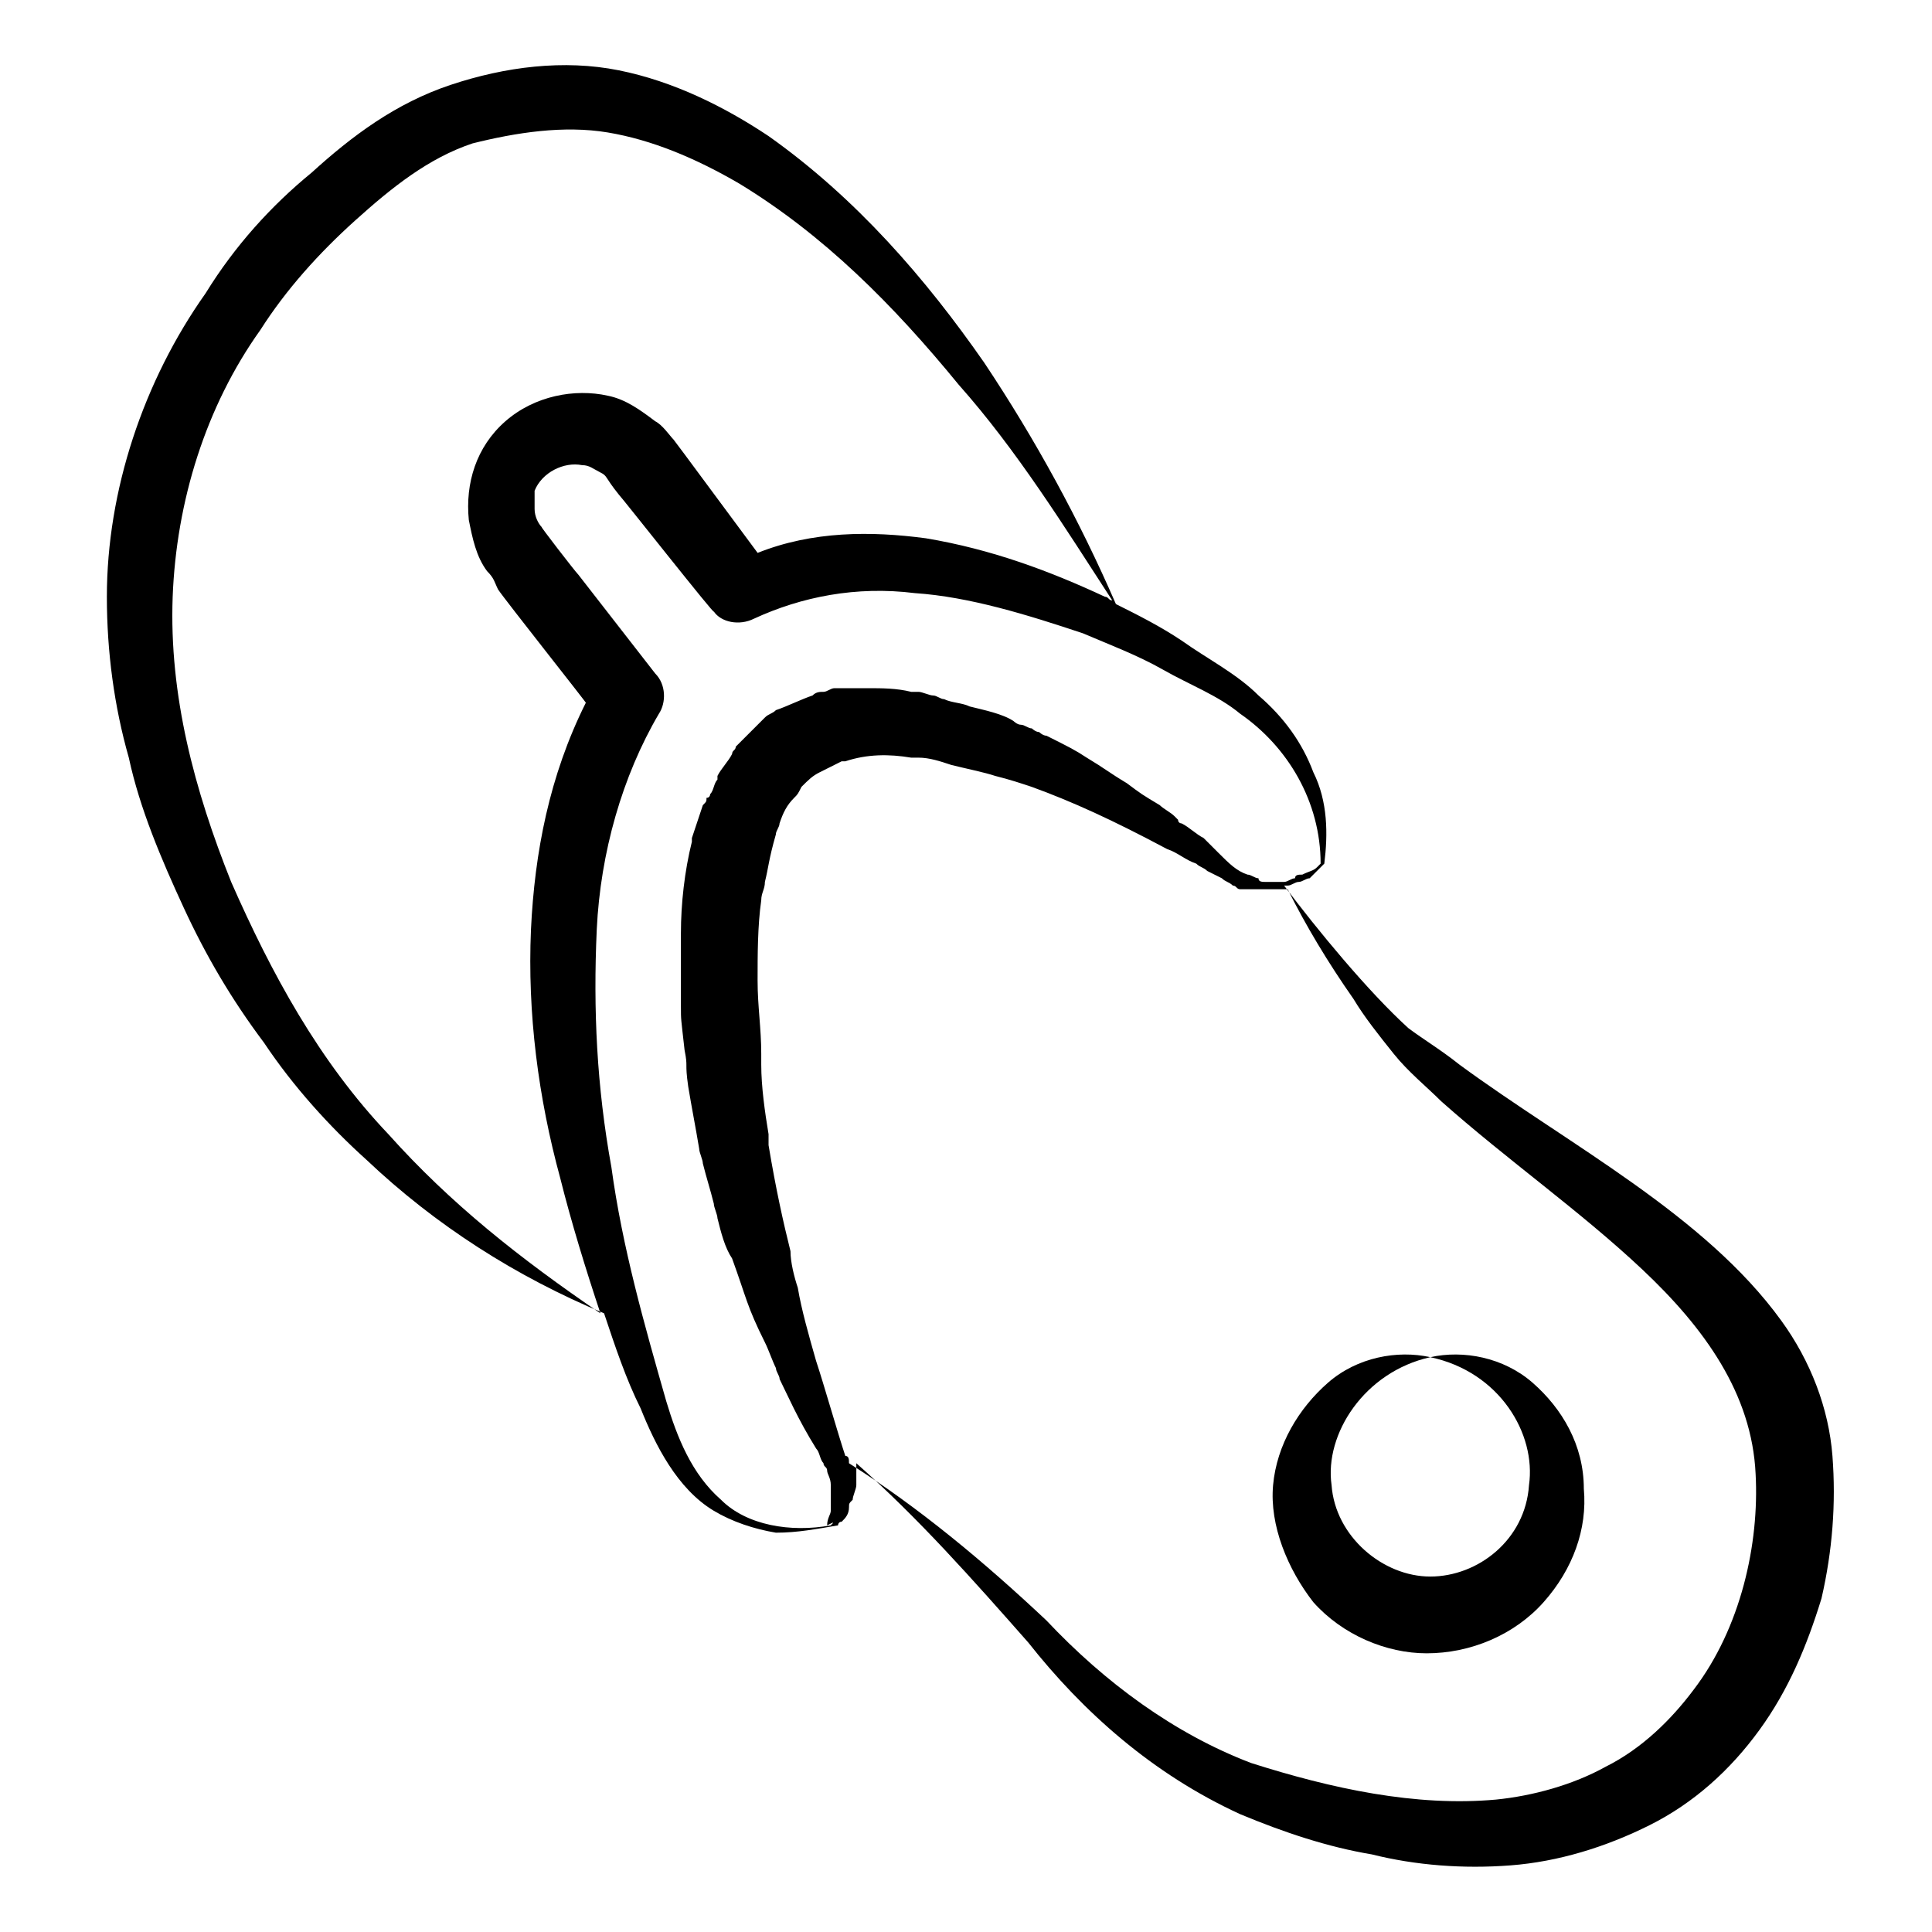 <?xml version="1.0" encoding="UTF-8"?>
<!-- Uploaded to: SVG Repo, www.svgrepo.com, Generator: SVG Repo Mixer Tools -->
<svg fill="#000000" width="800px" height="800px" version="1.1" viewBox="144 144 512 512" xmlns="http://www.w3.org/2000/svg">
 <g>
  <path d="m530.8 426.16c-4.844-3.875-9.688-6.781-13.562-9.688-10.656-9.688-24.223-26.16-32.941-37.785h0.969c0.969 0 1.938-0.969 2.906-0.969s1.938-0.969 2.906-0.969l3.875-3.875c0.969-7.75 0.969-16.469-2.906-24.223-2.906-7.75-7.75-14.531-14.531-20.348-5.812-5.812-13.562-9.688-20.348-14.531-5.812-3.875-11.625-6.781-17.441-9.688-9.688-22.285-21.316-43.598-34.879-63.945-15.5-22.285-33.91-43.598-57.164-60.07-11.625-7.75-25.191-14.531-39.723-17.441-14.531-2.906-30.035-0.969-44.566 3.875s-26.16 13.562-36.816 23.254c-10.66 8.723-20.348 19.379-28.098 31.973-16.473 23.254-26.16 52.32-26.16 80.418 0 14.531 1.938 29.066 5.812 42.629 2.906 13.562 8.719 27.129 14.531 39.723s12.594 24.223 21.316 35.848c7.75 11.625 17.441 22.285 27.129 31.004 18.41 17.441 39.723 31.004 62.977 40.691 2.906 8.719 5.812 17.441 9.688 25.191 3.875 9.688 9.688 21.316 19.379 27.129 4.844 2.906 10.656 4.844 16.469 5.812 5.812 0 10.656-0.969 16.469-1.938 0 0 0-0.969 0.969-0.969 0.969-0.969 1.938-1.938 1.938-3.875 0-0.969 0-0.969 0.969-1.938 0-0.969 0.969-2.906 0.969-3.875v-0.969-2.906-0.969-0.969c16.469 14.531 31.004 31.004 45.535 47.473 14.531 18.41 32.941 34.879 56.195 45.535 11.625 4.844 23.254 8.719 34.879 10.656 11.625 2.906 24.223 3.875 36.816 2.906s25.191-4.844 36.816-10.656 21.316-14.531 29.066-25.191c7.75-10.656 12.594-22.285 16.469-34.879 2.906-12.594 3.875-25.191 2.906-37.785s-5.812-25.191-13.562-35.848c-20.34-28.094-56.191-46.504-85.254-67.82zm-283.88 18.41c-18.41-19.379-31.004-42.629-41.66-66.852-9.688-24.223-16.469-49.41-15.5-75.57 0.969-25.191 8.719-50.383 23.254-70.727 6.781-10.656 15.5-20.348 25.191-29.066 9.688-8.719 19.379-16.469 31.004-20.348 11.621-2.906 24.215-4.844 35.844-2.906 11.625 1.938 23.254 6.781 34.879 13.562 22.285 13.562 40.691 31.973 58.133 53.289 15.5 17.441 28.098 37.785 40.691 57.164-0.969 0-0.969-0.969-1.938-0.969-14.531-6.781-30.035-12.594-47.473-15.5-14.531-1.938-30.035-1.938-44.566 3.875l-19.379-26.16-2.906-3.875c-0.969-0.969-2.906-3.875-4.844-4.844-3.875-2.906-7.75-5.812-12.594-6.781-8.719-1.938-19.379 0-27.129 6.781s-10.656 16.469-9.688 26.16c0.969 4.844 1.938 9.688 4.844 13.562 1.938 1.938 1.938 2.906 2.906 4.844 1.938 2.906 24.223 31.004 23.254 30.035-9.688 19.379-13.562 39.723-14.531 60.07-0.969 22.285 1.938 44.566 7.75 65.883 2.906 11.625 6.781 24.223 10.656 35.848-21.32-14.535-39.73-29.066-56.199-47.477zm117.23 103.67c-10.656 1.938-22.285 0-29.066-6.781-7.75-6.781-11.625-16.469-14.531-26.16-5.812-20.348-11.625-40.691-14.531-62.008-3.875-21.316-4.844-41.66-3.875-62.977 0.969-20.348 6.781-40.691 16.469-57.164 1.938-2.906 1.938-7.75-0.969-10.656l-20.348-26.16c-0.969-0.969-10.656-13.562-9.688-12.594-0.969-0.969-1.938-2.906-1.938-4.844v-1.938-0.969-1.938c1.938-4.844 7.75-7.75 12.594-6.781 1.938 0 2.906 0.969 4.844 1.938s0.969 0.969 4.844 5.812c0.969 0.969 26.16 32.941 25.191 31.004 1.938 2.906 6.781 3.875 10.656 1.938 12.594-5.812 27.129-8.719 42.629-6.781 14.531 0.969 30.035 5.812 44.566 10.656 6.781 2.906 14.531 5.812 21.316 9.688 6.781 3.875 14.531 6.781 20.348 11.625 12.594 8.719 21.316 23.254 21.316 39.723l-0.969 0.969c-0.969 0.969-1.938 0.969-3.875 1.938-0.969 0-1.938 0-1.938 0.969-0.969 0-1.938 0.969-2.906 0.969h-2.906-1.938c-0.969 0-1.938 0-1.938-0.969-0.969 0-1.938-0.969-2.906-0.969-2.906-0.969-4.844-2.906-7.75-5.812l-3.875-3.875c-1.938-0.969-3.875-2.906-5.812-3.875 0 0-0.969 0-0.969-0.969l-0.969-0.969c-0.969-0.969-2.906-1.938-3.875-2.906-4.844-2.906-4.844-2.906-8.719-5.812-4.844-2.906-5.812-3.875-10.656-6.781-2.906-1.938-4.844-2.906-10.656-5.812-0.969 0-1.938-0.969-1.938-0.969-0.969 0-1.938-0.969-1.938-0.969-0.969 0-1.938-0.969-2.906-0.969s-1.938-0.969-1.938-0.969c-2.906-1.938-7.75-2.906-11.625-3.875-1.938-0.969-4.844-0.969-6.781-1.938-0.969 0-1.938-0.969-2.906-0.969s-2.906-0.969-3.875-0.969h-1.938c-3.875-0.969-7.75-0.969-11.625-0.969h-4.844-1.938-1.938c-0.969 0-1.938 0.969-2.906 0.969s-1.938 0-2.906 0.969c-2.906 0.969-6.781 2.906-9.688 3.875-0.969 0.969-1.938 0.969-2.906 1.938l-7.75 7.75c0 0.969-0.969 0.969-0.969 1.938-0.969 1.938-2.906 3.875-3.875 5.812v0.969c-0.969 0.969-0.969 2.906-1.938 3.875 0 0 0 0.969-0.969 0.969 0 0.969 0 0.969-0.969 1.938l-2.906 8.719v0.969c-1.938 7.75-2.906 16.469-2.906 24.223v3.875 15.5c0 3.875 0 2.906 0.969 11.625 0.969 4.844 0 2.906 0.969 9.688 0.969 5.812 1.938 10.656 2.906 16.469 0 0.969 0.969 2.906 0.969 3.875 0.969 3.875 1.938 6.781 2.906 10.656 0 0.969 0.969 2.906 0.969 3.875 0.969 3.875 1.938 7.75 3.875 10.656 3.875 10.656 3.875 12.594 8.719 22.285 0.969 1.938 1.938 4.844 2.906 6.781 0 0.969 0.969 1.938 0.969 2.906 1.938 3.875 4.844 10.656 9.688 18.41 0.969 0.969 0.969 2.906 1.938 3.875 0 0.969 0.969 0.969 0.969 1.938s0.969 1.938 0.969 3.875v0.969 3.875 1.938c0 0.969-0.969 1.938-0.969 3.875 1.922-0.957 1.922-0.957 0.953 0.012zm228.65 43.598c-5.812 7.75-13.562 15.5-23.254 20.348-8.719 4.844-19.379 7.75-29.066 8.719-21.316 1.938-43.598-2.906-64.914-9.688-20.348-7.75-38.754-21.316-54.258-37.785-16.469-15.5-33.91-30.035-52.32-41.66 0-0.969 0-1.938-0.969-1.938-1.938-5.812-5.812-19.379-7.75-25.191-1.938-6.781-3.875-13.562-4.844-19.379-0.969-2.906-1.938-6.781-1.938-9.688-1.938-7.75-3.875-16.469-5.812-28.098v-2.906c-0.969-5.812-1.938-12.594-1.938-18.41v-2.906c0-6.781-0.969-12.594-0.969-19.379 0-6.781 0-14.531 0.969-21.316 0-1.938 0.969-2.906 0.969-4.844 0.969-3.875 0.969-5.812 2.906-12.594 0-0.969 0.969-1.938 0.969-2.906 0.969-2.906 1.938-4.844 3.875-6.781 0.969-0.969 0.969-0.969 1.938-2.906 1.938-1.938 2.906-2.906 4.844-3.875l5.812-2.906h0.969c5.812-1.938 11.625-1.938 17.441-0.969h1.938c2.906 0 5.812 0.969 8.719 1.938 3.875 0.969 8.719 1.938 11.625 2.906 3.875 0.969 6.781 1.938 9.688 2.906 10.656 3.875 21.316 8.719 35.848 16.469 2.906 0.969 4.844 2.906 7.75 3.875 0.969 0.969 1.938 0.969 2.906 1.938l3.875 1.938c0.969 0.969 1.938 0.969 2.906 1.938 0.969 0 0.969 0.969 1.938 0.969h0.969 0.969 2.906 2.906 2.906 1.938c4.844 9.688 10.656 19.379 17.441 29.066 2.906 4.844 6.781 9.688 10.656 14.531s8.719 8.719 12.594 12.594c17.441 15.5 36.816 29.066 53.289 44.566 16.469 15.5 29.066 32.941 30.035 54.258 0.98 18.414-3.863 40.699-16.461 57.168z"/>
  <path d="m550.17 510.45c-7.75-6.781-18.41-8.719-27.129-6.781 18.41 3.875 28.098 20.348 26.16 33.91-0.969 14.531-13.562 24.223-26.16 24.223-12.594 0-25.191-10.656-26.16-24.223-1.938-13.562 8.719-30.035 26.16-33.91-8.719-1.938-19.379 0-27.129 6.781s-13.562 16.469-14.531 27.129c-0.969 10.656 3.875 22.285 10.656 31.004 7.75 8.719 19.379 13.562 30.035 13.562 11.625 0 23.254-4.844 31.004-13.562s11.625-19.379 10.656-30.035c0.004-11.629-5.812-21.316-13.562-28.098z"/>
 </g>
</svg>